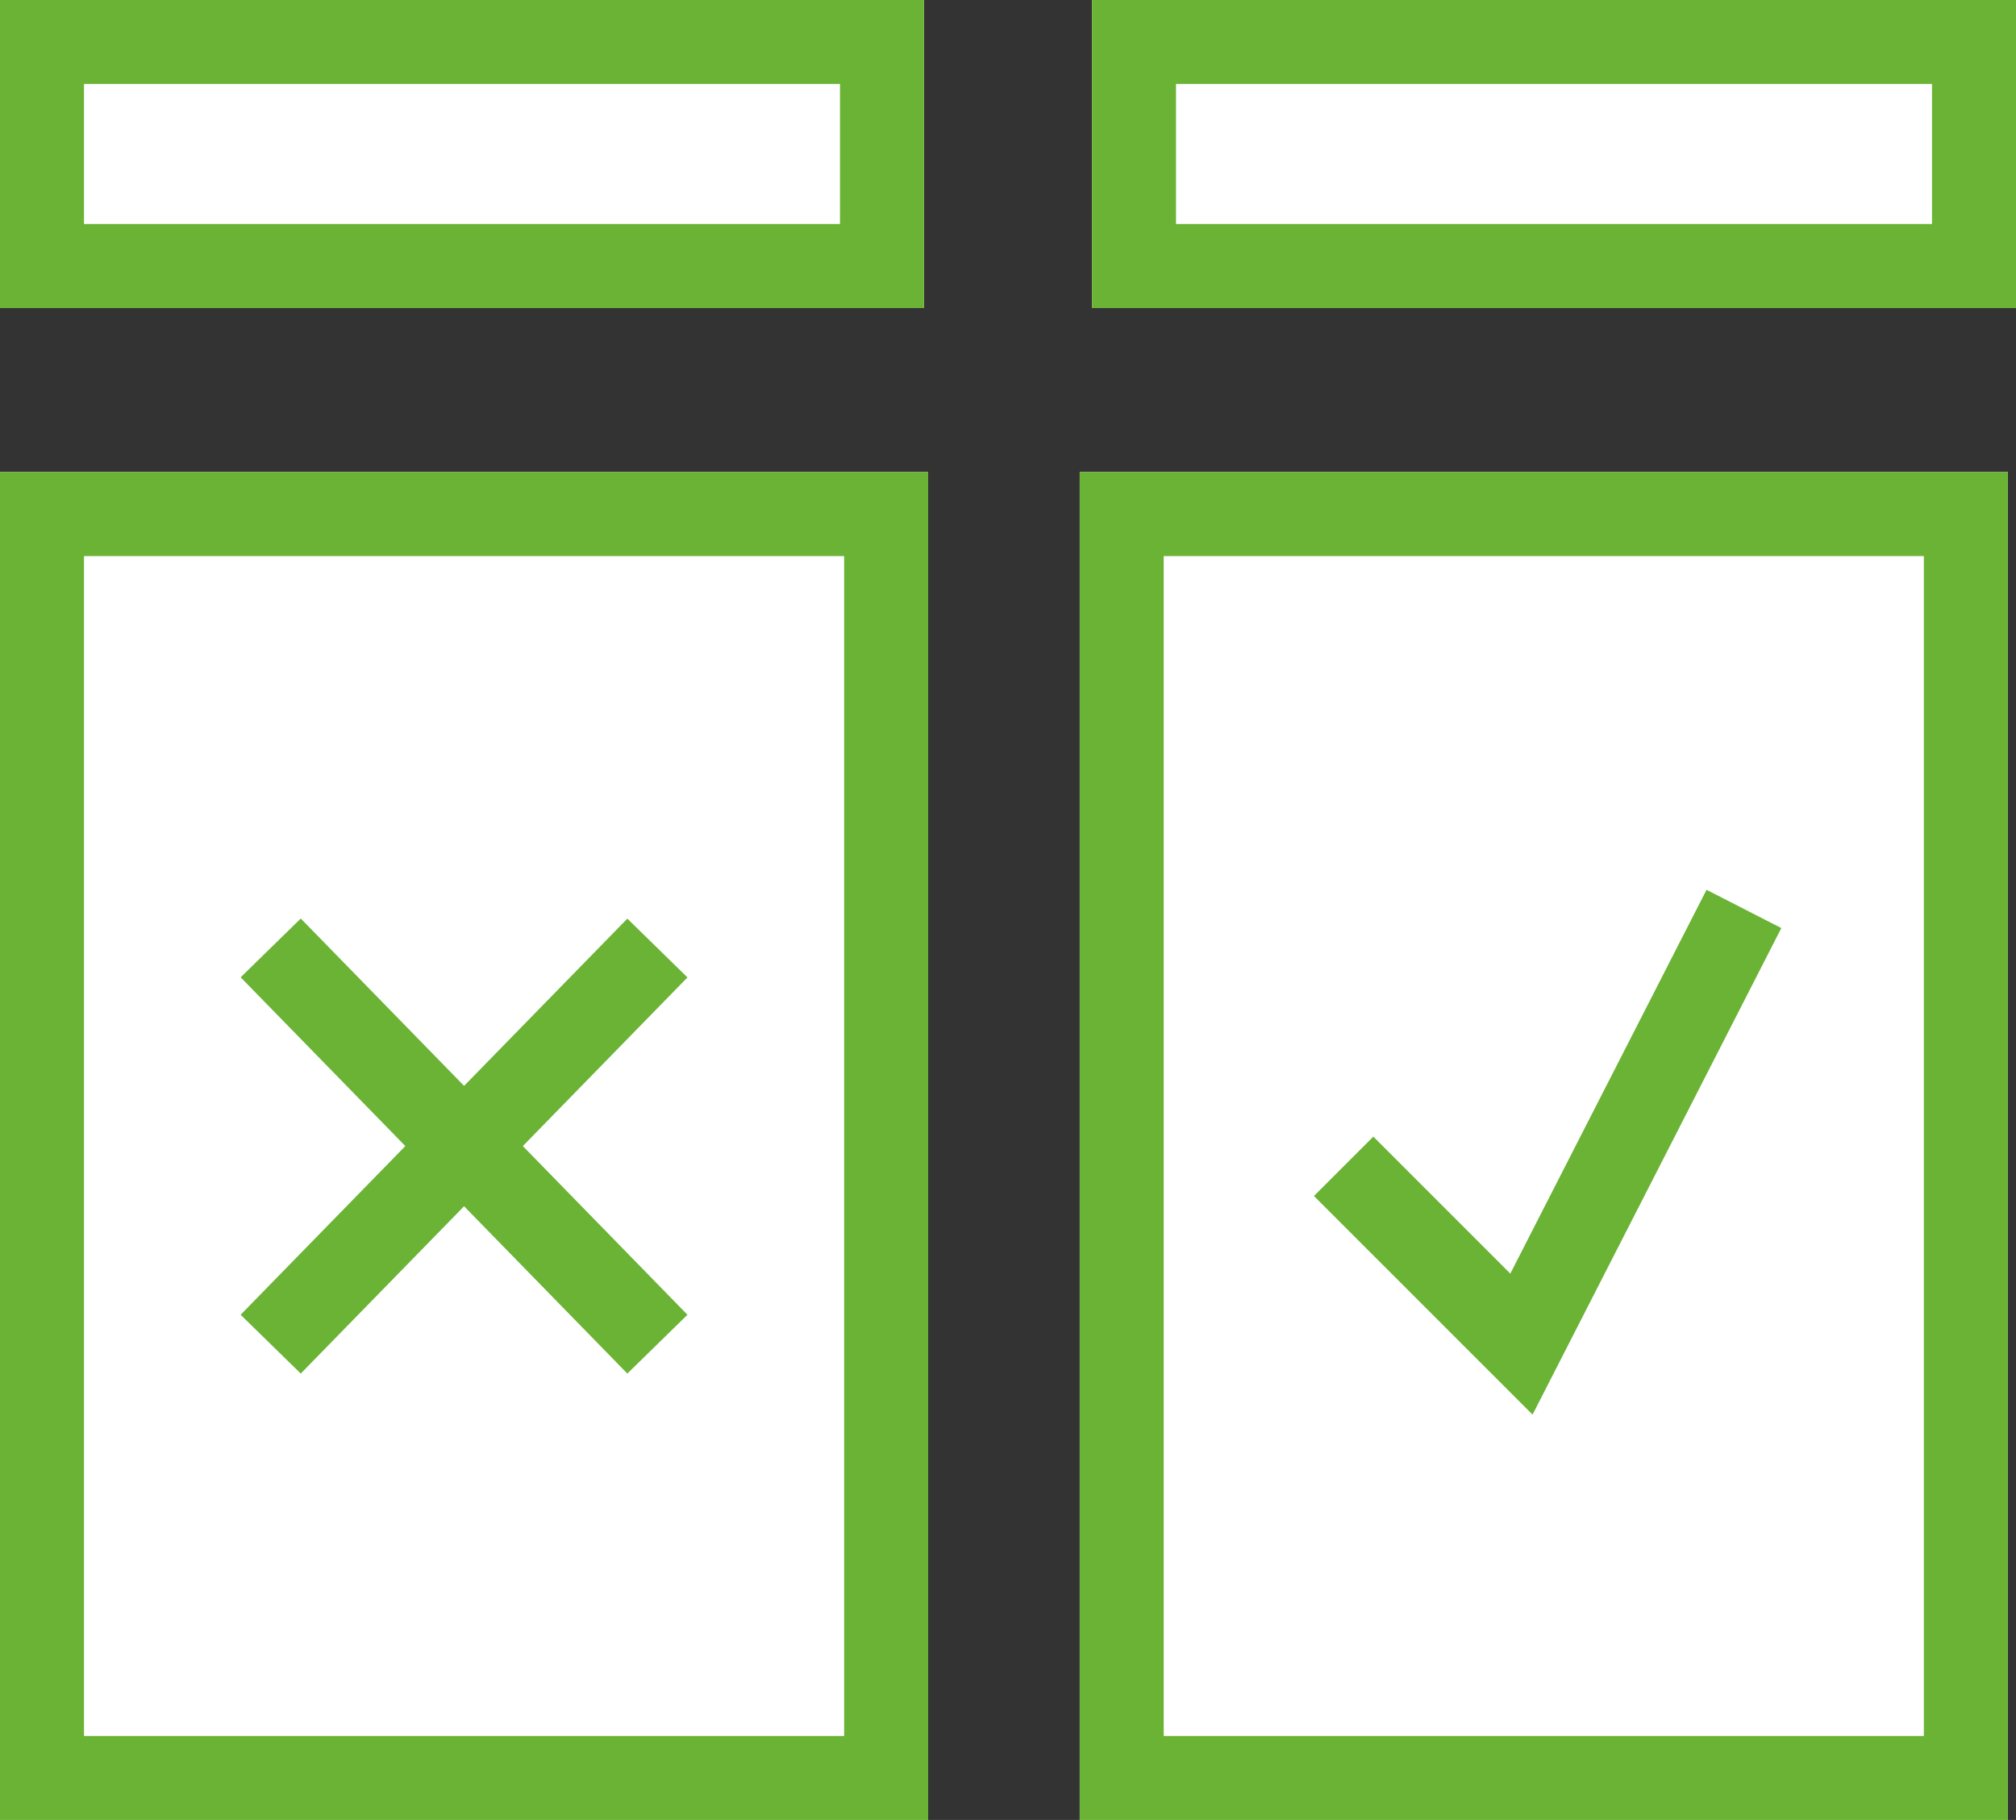 <svg xmlns="http://www.w3.org/2000/svg" width="72" height="65" viewBox="0 0 72 65"><rect x="0" y="0" width="72" height="65" fill="#333333" stroke="none"/><g transform="translate(-864 -2165)"><rect width="33" height="11" transform="translate(864 2165)" fill="#fff"/><path d="M3,3V8H30V3H3M0,0H33V11H0Z" transform="translate(864 2165)" fill="#6ab335"/><rect width="48.14" height="33.148" transform="translate(897.148 2181.86) rotate(90)" fill="#fff"/><path d="M3,3V30.148H45.14V3H3M0,0H48.14V33.148H0Z" transform="translate(897.148 2181.86) rotate(90)" fill="#6ab335"/><rect width="48.14" height="33.148" transform="translate(935.709 2181.86) rotate(90)" fill="#fff"/><path d="M3,3V30.148H45.14V3H3M0,0H48.14V33.148H0Z" transform="translate(935.709 2181.86) rotate(90)" fill="#6ab335"/><g transform="translate(-973.858 2170.159)"><path d="M1.073,15.2l-2.147-2.1L12.737-1.048l2.147,2.1Z" transform="translate(1847.526 28.698)" fill="#6ab335"/><path d="M12.737,15.2-1.073,1.048l2.147-2.1L14.884,13.1Z" transform="translate(1847.526 28.698)" fill="#6ab335"/></g><path d="M-2369.884-2833.995l-7.807-7.807,2.121-2.121,4.892,4.892,7.008-13.707,2.671,1.366Z" transform="translate(3288.618 5049.518)" fill="#6ab335"/><rect width="33" height="11" transform="translate(903 2165)" fill="#fff"/><path d="M3,3V8H30V3H3M0,0H33V11H0Z" transform="translate(903 2165)" fill="#6ab335"/></g></svg>